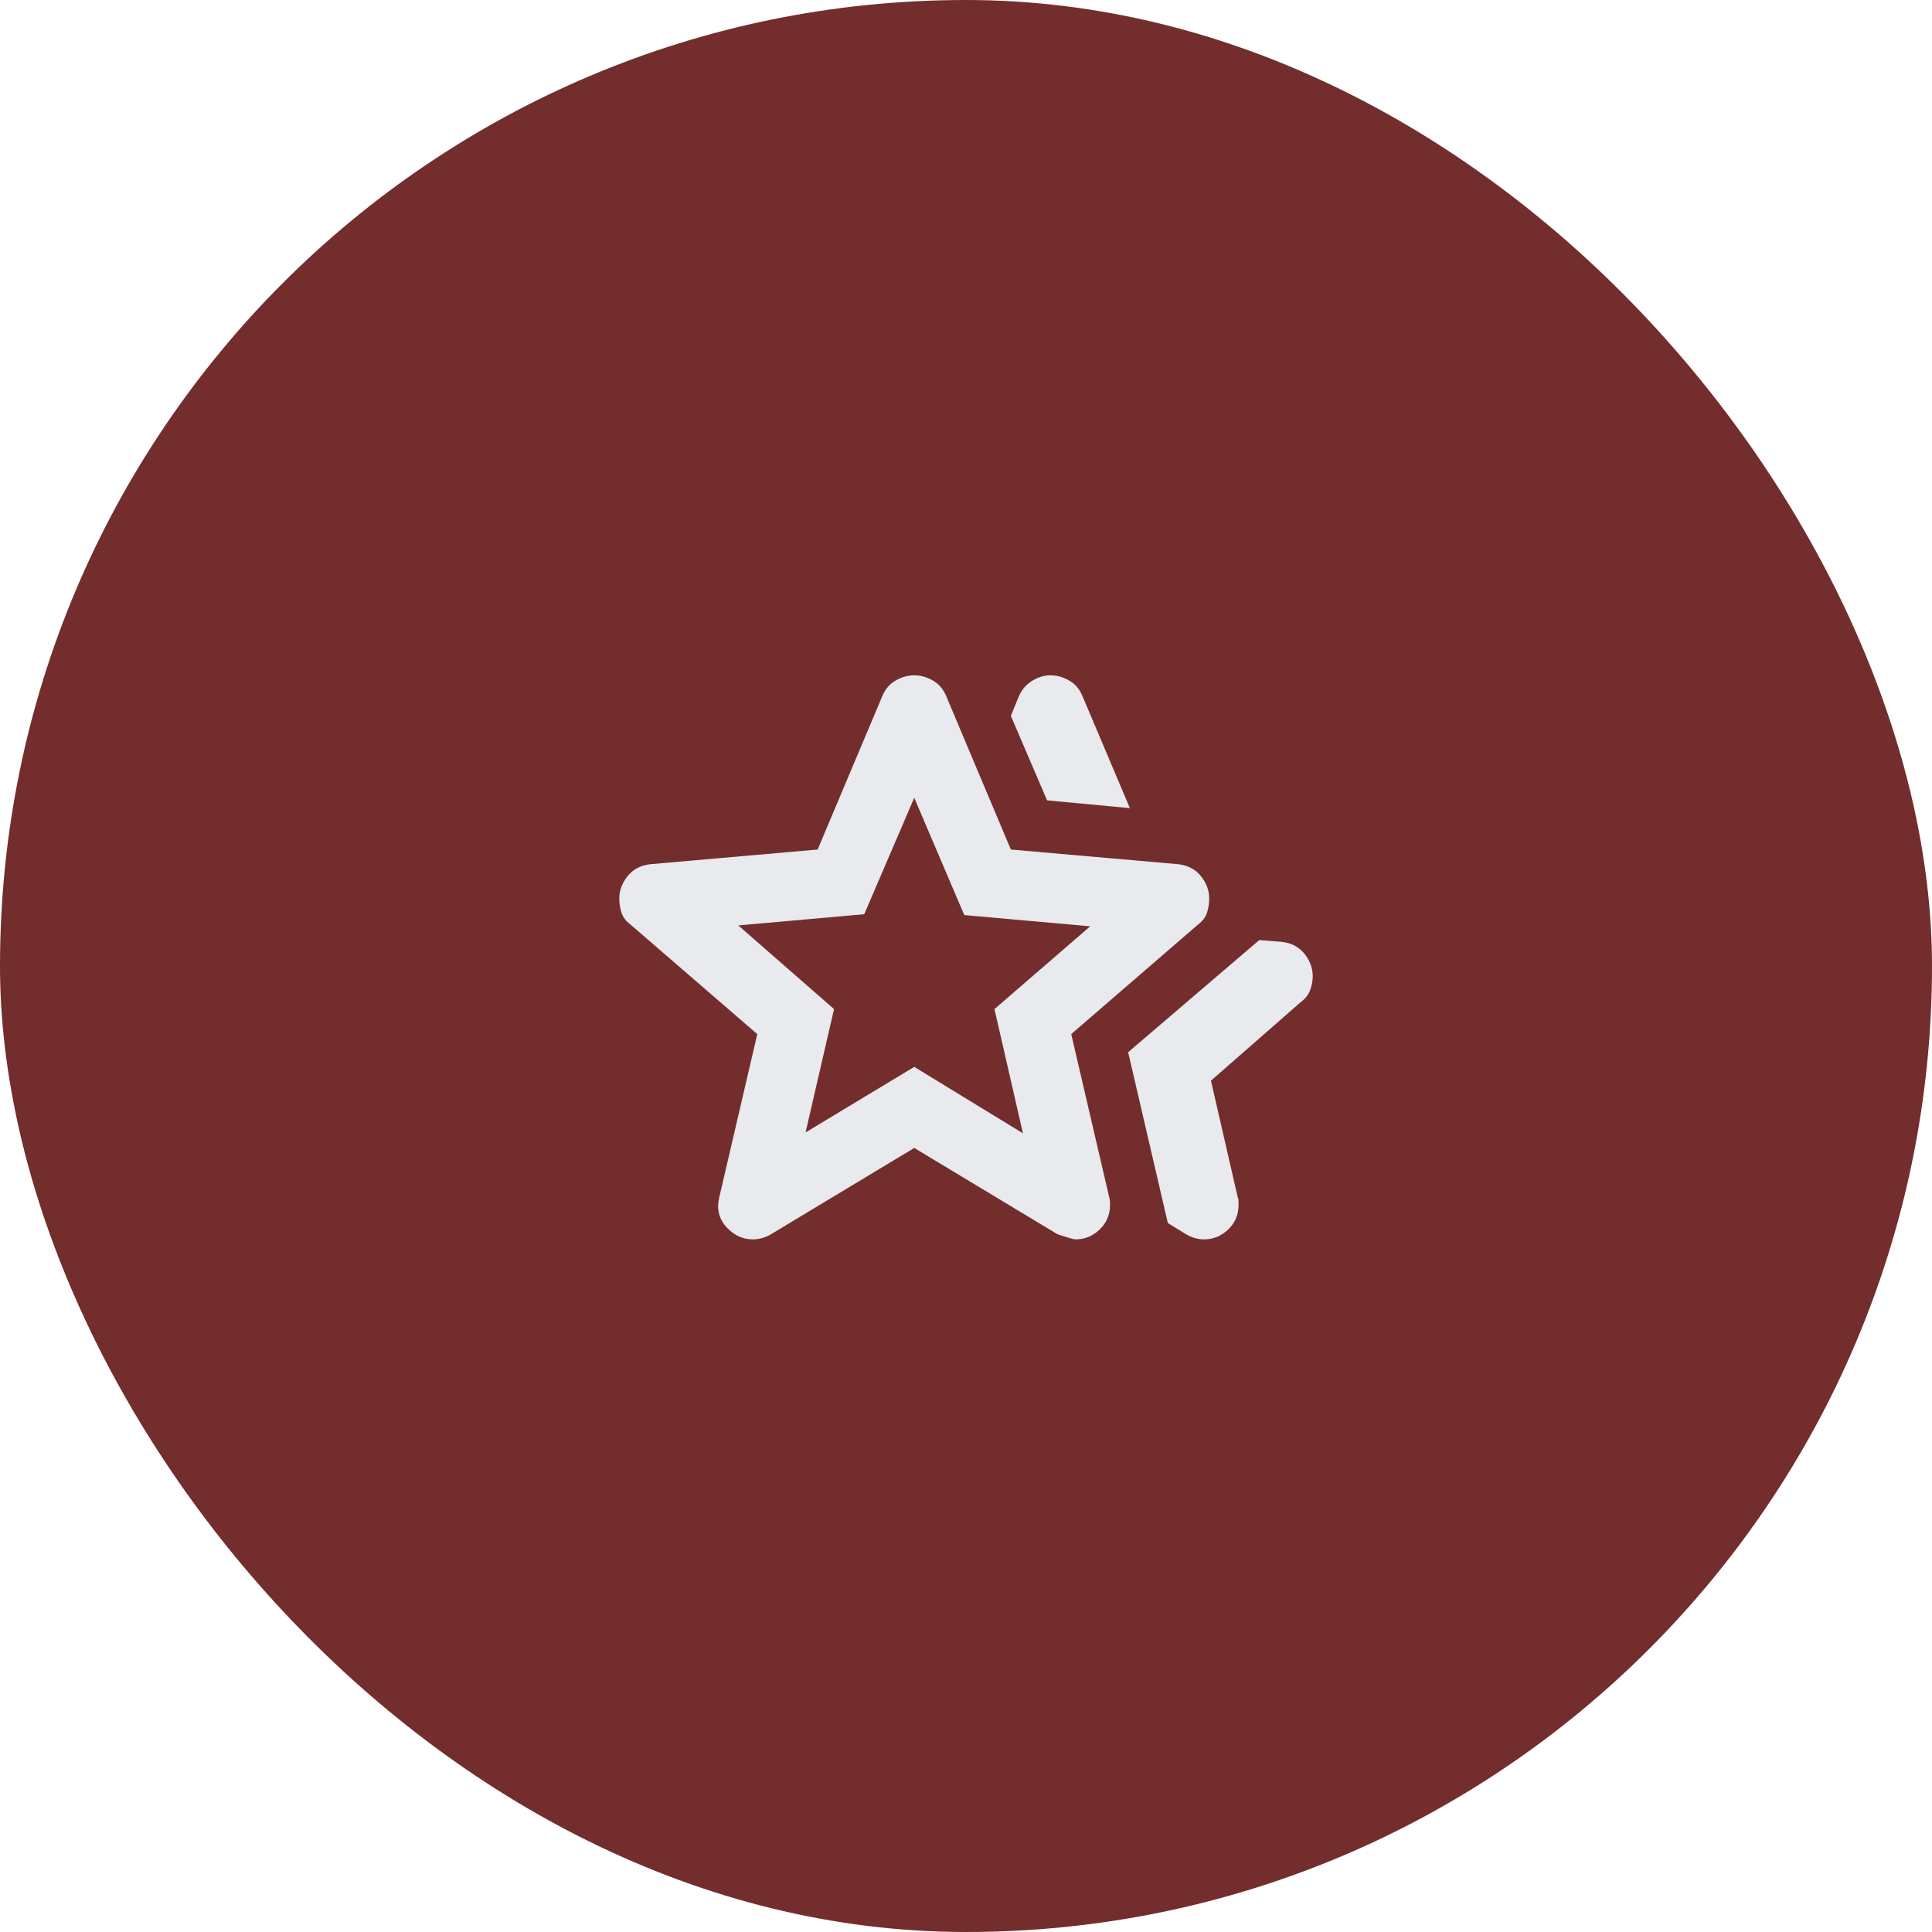 <svg width="56" height="56" viewBox="0 0 56 56" fill="none" xmlns="http://www.w3.org/2000/svg">
<rect width="56" height="56" rx="28" fill="#732D2D"/>
<path d="M32.7 30.499L36.5 27.249L37.15 27.299C37.434 27.333 37.654 27.449 37.813 27.649C37.971 27.849 38.05 28.066 38.05 28.299C38.05 28.433 38.025 28.566 37.975 28.699C37.925 28.833 37.834 28.949 37.7 29.049L35.1 31.324L35.875 34.699C35.892 34.733 35.9 34.77 35.9 34.812V34.924C35.9 35.208 35.8 35.445 35.6 35.637C35.4 35.828 35.167 35.924 34.9 35.924C34.817 35.924 34.729 35.912 34.638 35.887C34.546 35.862 34.459 35.824 34.375 35.774L33.85 35.449L32.7 30.499ZM30.35 23.199L29.3 20.749L29.525 20.199C29.608 19.999 29.738 19.845 29.913 19.737C30.088 19.628 30.267 19.574 30.45 19.574C30.634 19.574 30.813 19.624 30.988 19.724C31.163 19.824 31.292 19.974 31.375 20.174L32.75 23.424L30.35 23.199ZM23.35 32.824L26.5 30.924L29.65 32.849L28.825 29.249L31.6 26.849L27.95 26.524L26.5 23.124L25.05 26.499L21.4 26.824L24.175 29.249L23.35 32.824ZM20.85 34.699L21.95 29.974L18.275 26.799C18.142 26.699 18.054 26.583 18.013 26.449C17.971 26.316 17.95 26.183 17.95 26.049C17.95 25.816 18.029 25.599 18.188 25.399C18.346 25.199 18.567 25.083 18.85 25.049L23.7 24.624L25.575 20.174C25.659 19.974 25.788 19.824 25.963 19.724C26.138 19.624 26.317 19.574 26.5 19.574C26.683 19.574 26.863 19.624 27.038 19.724C27.213 19.824 27.342 19.974 27.425 20.174L29.3 24.624L34.15 25.049C34.434 25.083 34.654 25.199 34.813 25.399C34.971 25.599 35.05 25.816 35.05 26.049C35.05 26.183 35.029 26.316 34.988 26.449C34.946 26.583 34.858 26.699 34.725 26.799L31.05 29.974L32.15 34.699C32.167 34.749 32.175 34.824 32.175 34.924C32.175 35.208 32.075 35.445 31.875 35.637C31.675 35.828 31.442 35.924 31.175 35.924C31.125 35.924 30.95 35.874 30.65 35.774L26.5 33.274L22.35 35.774C22.267 35.824 22.179 35.862 22.088 35.887C21.996 35.912 21.909 35.924 21.825 35.924C21.525 35.924 21.267 35.803 21.05 35.562C20.834 35.32 20.767 35.033 20.85 34.699Z" fill="#E8EAED"/>
</svg>
